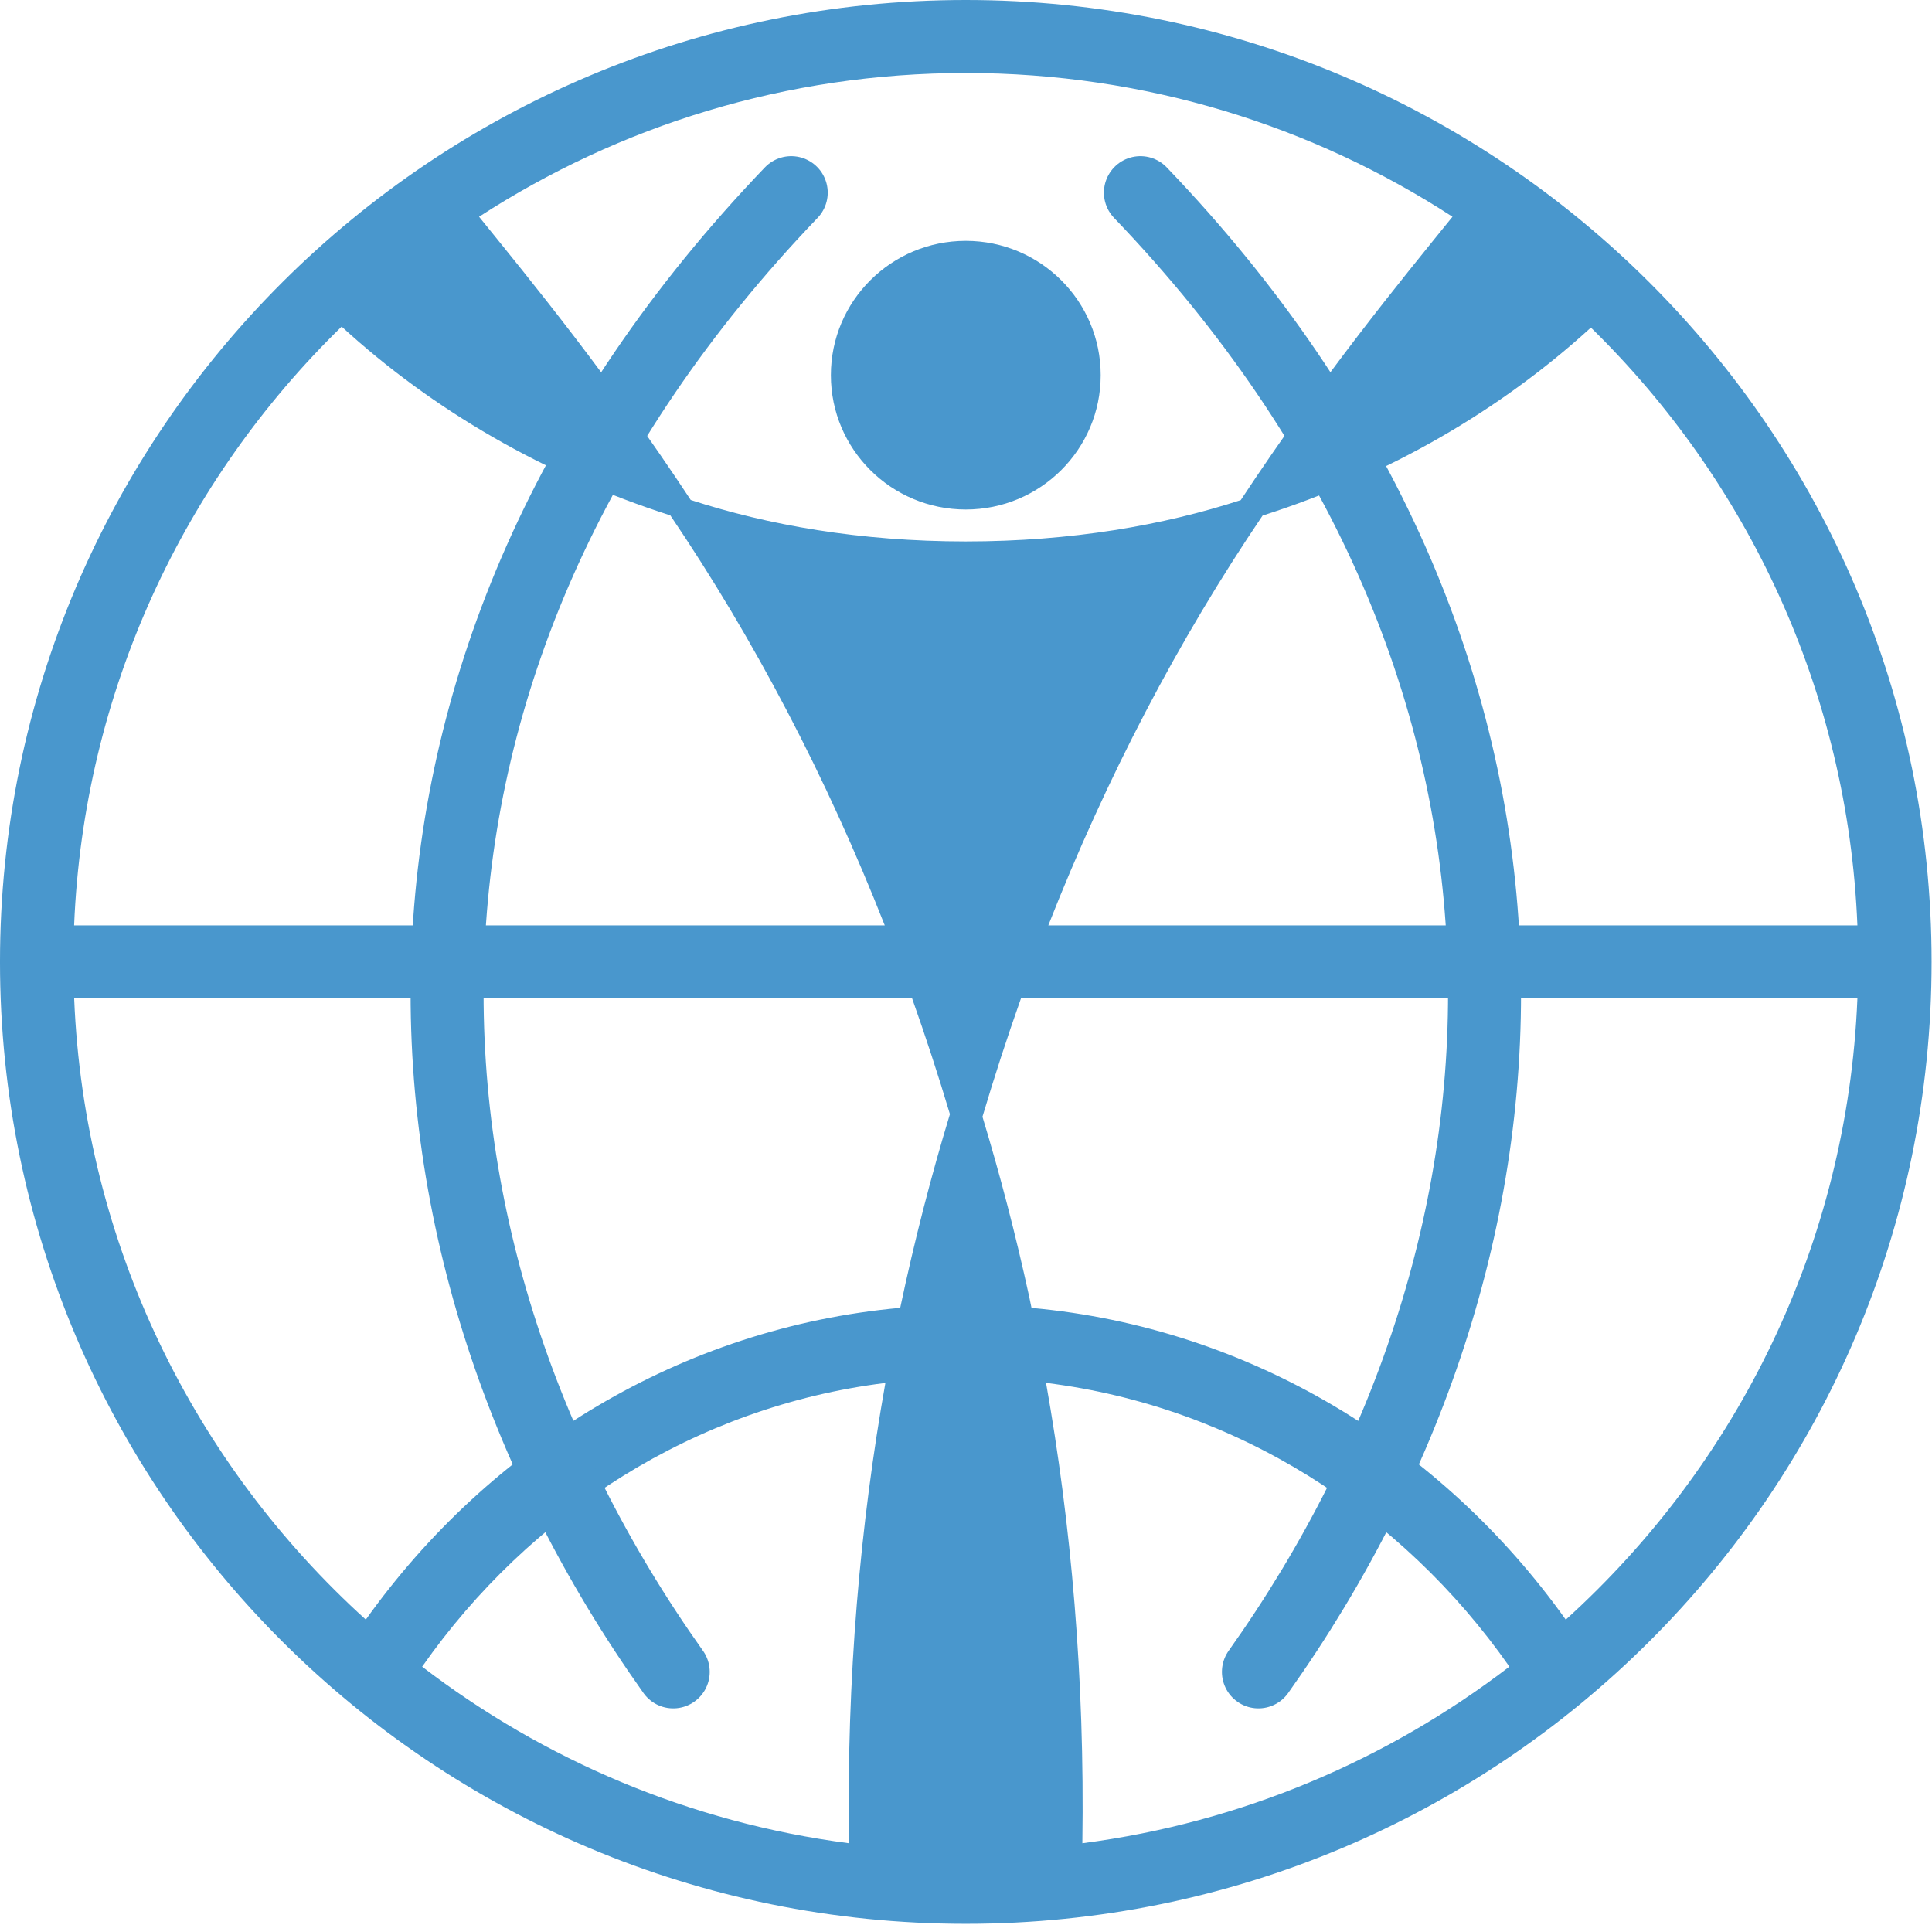 <?xml version="1.0" encoding="UTF-8" standalone="no"?><svg xmlns="http://www.w3.org/2000/svg" xmlns:xlink="http://www.w3.org/1999/xlink" xmlns:serif="http://www.serif.com/" width="1389" height="1384" viewBox="0 0 1389 1384" version="1.1" xml:space="preserve" style="fill-rule:evenodd;clip-rule:evenodd;stroke-linecap:round;"><g id="Symbol"><g><path d="M1388.7,691.575c-0,-381.949 -310.885,-691.575 -694.353,-691.575c-383.467,0 -694.352,309.626 -694.352,691.575c0,381.949 310.885,691.575 694.352,691.575c383.468,-0 694.353,-309.626 694.353,-691.575Zm-636.62,302.664c136.575,16.997 255.707,93.469 333.104,204.01c-87.321,66.917 -192.381,112.096 -307.033,126.983c1.778,-119.133 -8.073,-229.414 -26.108,-330.993l0.037,-0Zm-45.734,-191.382c8.554,-28.774 17.775,-57.104 27.663,-85.026l601.365,-0c-7.185,176.902 -86.619,335.215 -209.676,446.644c-89.026,-124.909 -226.822,-209.861 -384.098,-224.155c-0.222,-1.074 -0.444,-2.148 -0.666,-3.222c-0.371,-1.666 -0.667,-3.407 -1.037,-5.073l-0,0.074c-9.777,-44.92 -21.071,-87.989 -33.588,-129.28l0.037,0.038Zm-402.836,395.429c77.397,-110.504 196.456,-187.013 333.03,-204.01c-18.034,101.616 -27.996,211.823 -26.181,330.956c-114.578,-14.924 -219.527,-60.029 -306.849,-126.946Zm-250.226,-480.455l602.476,-0c9.702,27.329 18.775,55.067 27.181,83.211c-13.479,44.29 -25.478,90.766 -35.736,139.241c-157.312,14.257 -295.146,99.209 -384.208,224.155c-123.058,-111.429 -202.492,-269.705 -209.676,-446.644l-0.037,0.037Zm192.345,-483.01c65.362,59.881 145.944,106.763 236.302,135.722c60.659,89.581 112.356,188.494 154.165,294.776l-582.812,0c6.851,-168.496 79.175,-320.18 192.345,-430.498Zm798.635,-78.99c-37.699,46.55 -93.284,114.318 -152.239,203.751c-55.363,17.998 -121.54,29.7 -197.678,29.7c-76.138,-0 -142.388,-11.776 -197.751,-29.811c-58.918,-89.359 -114.504,-157.09 -152.165,-203.64c100.653,-65.324 220.822,-103.356 349.916,-103.356c129.094,-0 249.264,37.994 349.917,103.356Zm291.147,509.488l-581.738,0c41.772,-106.208 93.432,-205.121 154.054,-294.627c90.21,-28.848 170.718,-75.509 236.042,-135.168c112.763,110.245 184.791,261.669 191.605,429.795l0.037,0Zm-544.076,-395.577c-0,-53.326 -43.402,-96.58 -96.988,-96.58c-53.585,0 -96.987,43.254 -96.987,96.58c0,53.326 43.402,96.58 96.987,96.58c53.586,-0 96.988,-43.254 96.988,-96.58Z" style="fill:#4997cd;fill-rule:nonzero;"/><path d="M819.891,138.5c322.55,336.474 306.737,751.197 84.841,1063.53m-335.881,-1063.53c-322.55,336.474 -306.738,751.197 -84.841,1063.53" style="fill:none;fill-rule:nonzero;stroke:#4997cd;stroke-width:52.47px;"/></g></g></svg>